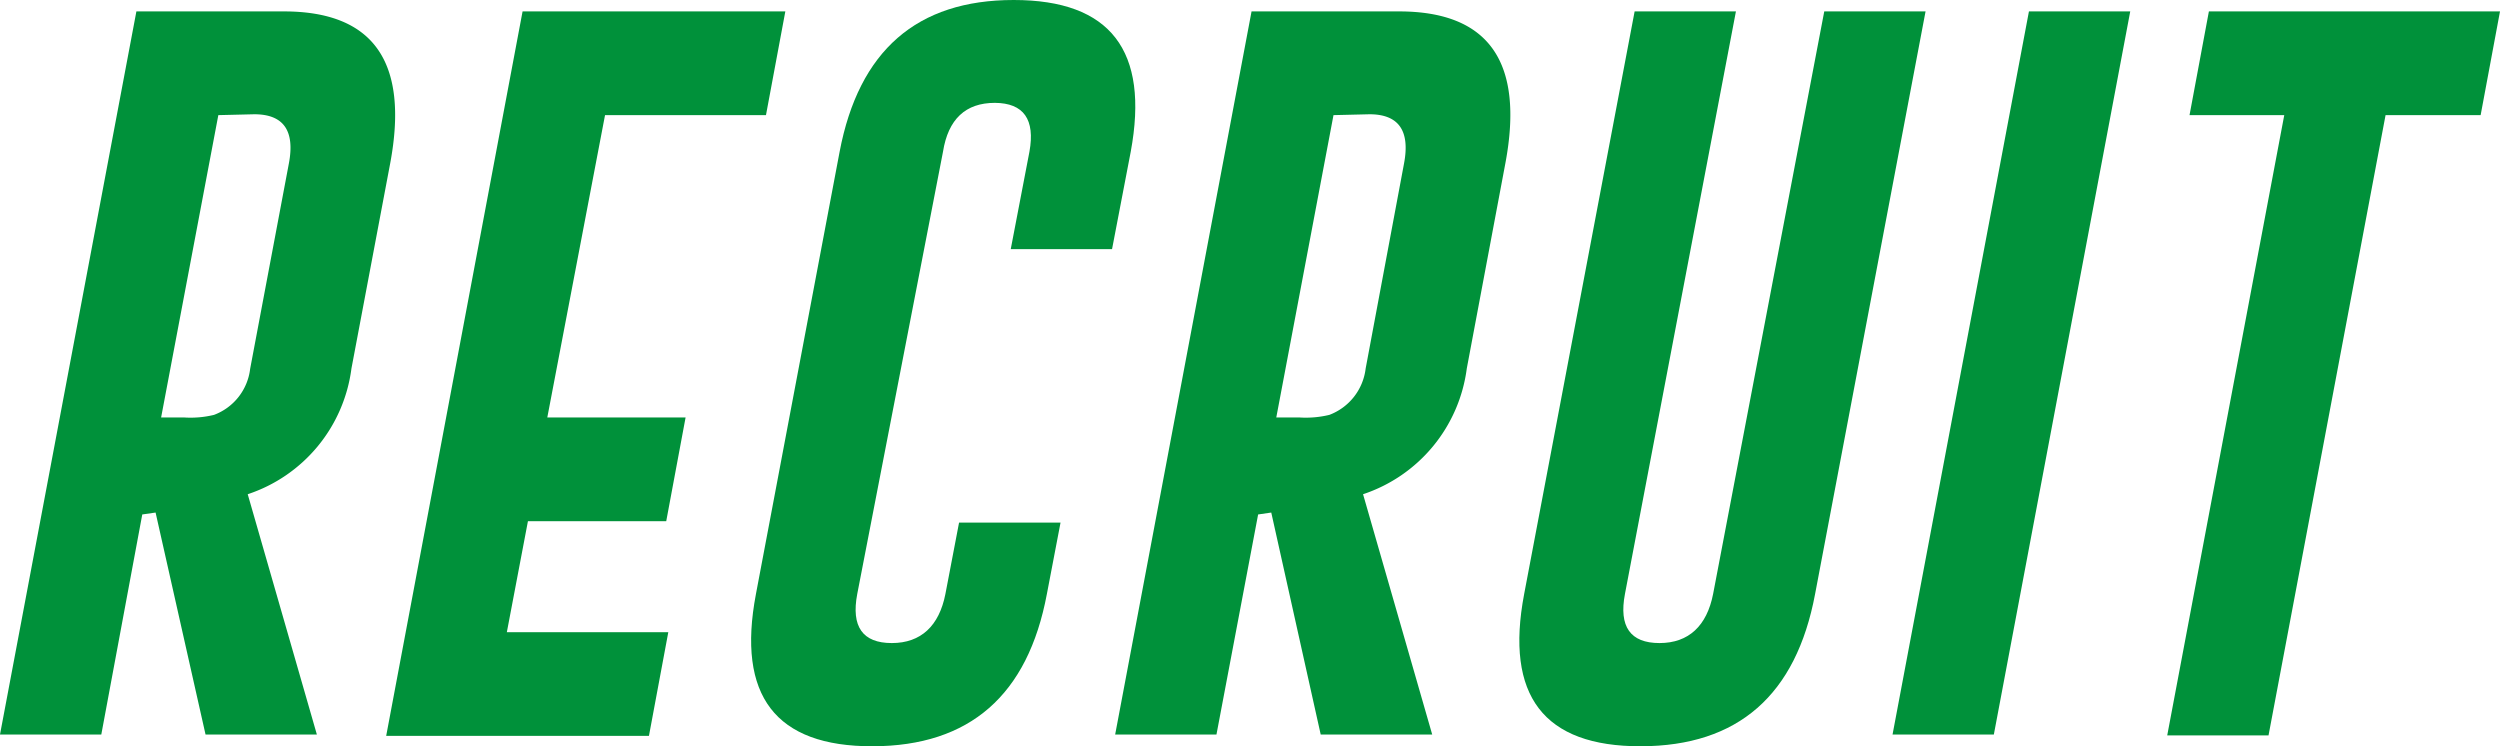 <svg xmlns="http://www.w3.org/2000/svg" viewBox="0 0 144.62 43.17"><defs><style>.cls-1{fill:#00913a;}</style></defs><g id="レイヤー_2" data-name="レイヤー 2"><g id="レイヤー_1-2" data-name="レイヤー 1"><path class="cls-1" d="M7.89.66h8.53q7.8,0,6.15,8.8L20.33,21.32a8.86,8.86,0,0,1-6,7.27l4,13.9H11.89L9,29.65l-.77.11L5.86,42.49H0Zm4.74,6L9.32,24.15h1.34A5.72,5.72,0,0,0,12.38,24a3.25,3.25,0,0,0,2.09-2.66L16.71,9.46q.54-2.85-2-2.85Z"/><path class="cls-1" d="M30.23.66h15.2l-1.12,6H35L31.66,24.15h8l-1.12,6h-8l-1.22,6.42h9.34l-1.12,6H22.34Z"/><path class="cls-1" d="M61.35,30.23l-.79,4.13q-1.65,8.79-10.08,8.81t-6.75-8.81L48.57,8.78Q50.24,0,58.64,0t6.77,8.78l-1.08,5.63H58.47l1.08-5.63c.34-1.87-.33-2.82-2-2.83h0c-1.69,0-2.7.94-3,2.83L49.59,34.36c-.36,1.89.31,2.84,2,2.84s2.74-1,3.1-2.84l.79-4.13Z"/><path class="cls-1" d="M72.4.66h8.53q7.81,0,6.15,8.8L84.85,21.32a8.87,8.87,0,0,1-6,7.27l4,13.9H76.4L73.54,29.65l-.76.11L70.37,42.49H64.51Zm4.74,6L73.83,24.15h1.35A5.77,5.77,0,0,0,76.9,24,3.28,3.28,0,0,0,79,21.32L81.22,9.46c.36-1.9-.31-2.85-2-2.85Z"/><path class="cls-1" d="M105,34.36q-1.65,8.79-10.08,8.81t-6.75-8.81L94.56.66h5.86L94,34.36c-.36,1.89.31,2.84,2,2.84s2.74-1,3.1-2.84L105.53.66h5.86Z"/><path class="cls-1" d="M117.37.66h5.86l-7.89,41.83h-5.86Z"/><path class="cls-1" d="M144.62.66l-1.12,6H138l-6.77,35.88h-5.86l6.77-35.88h-5.48L127.78.66Z"/></g></g></svg>